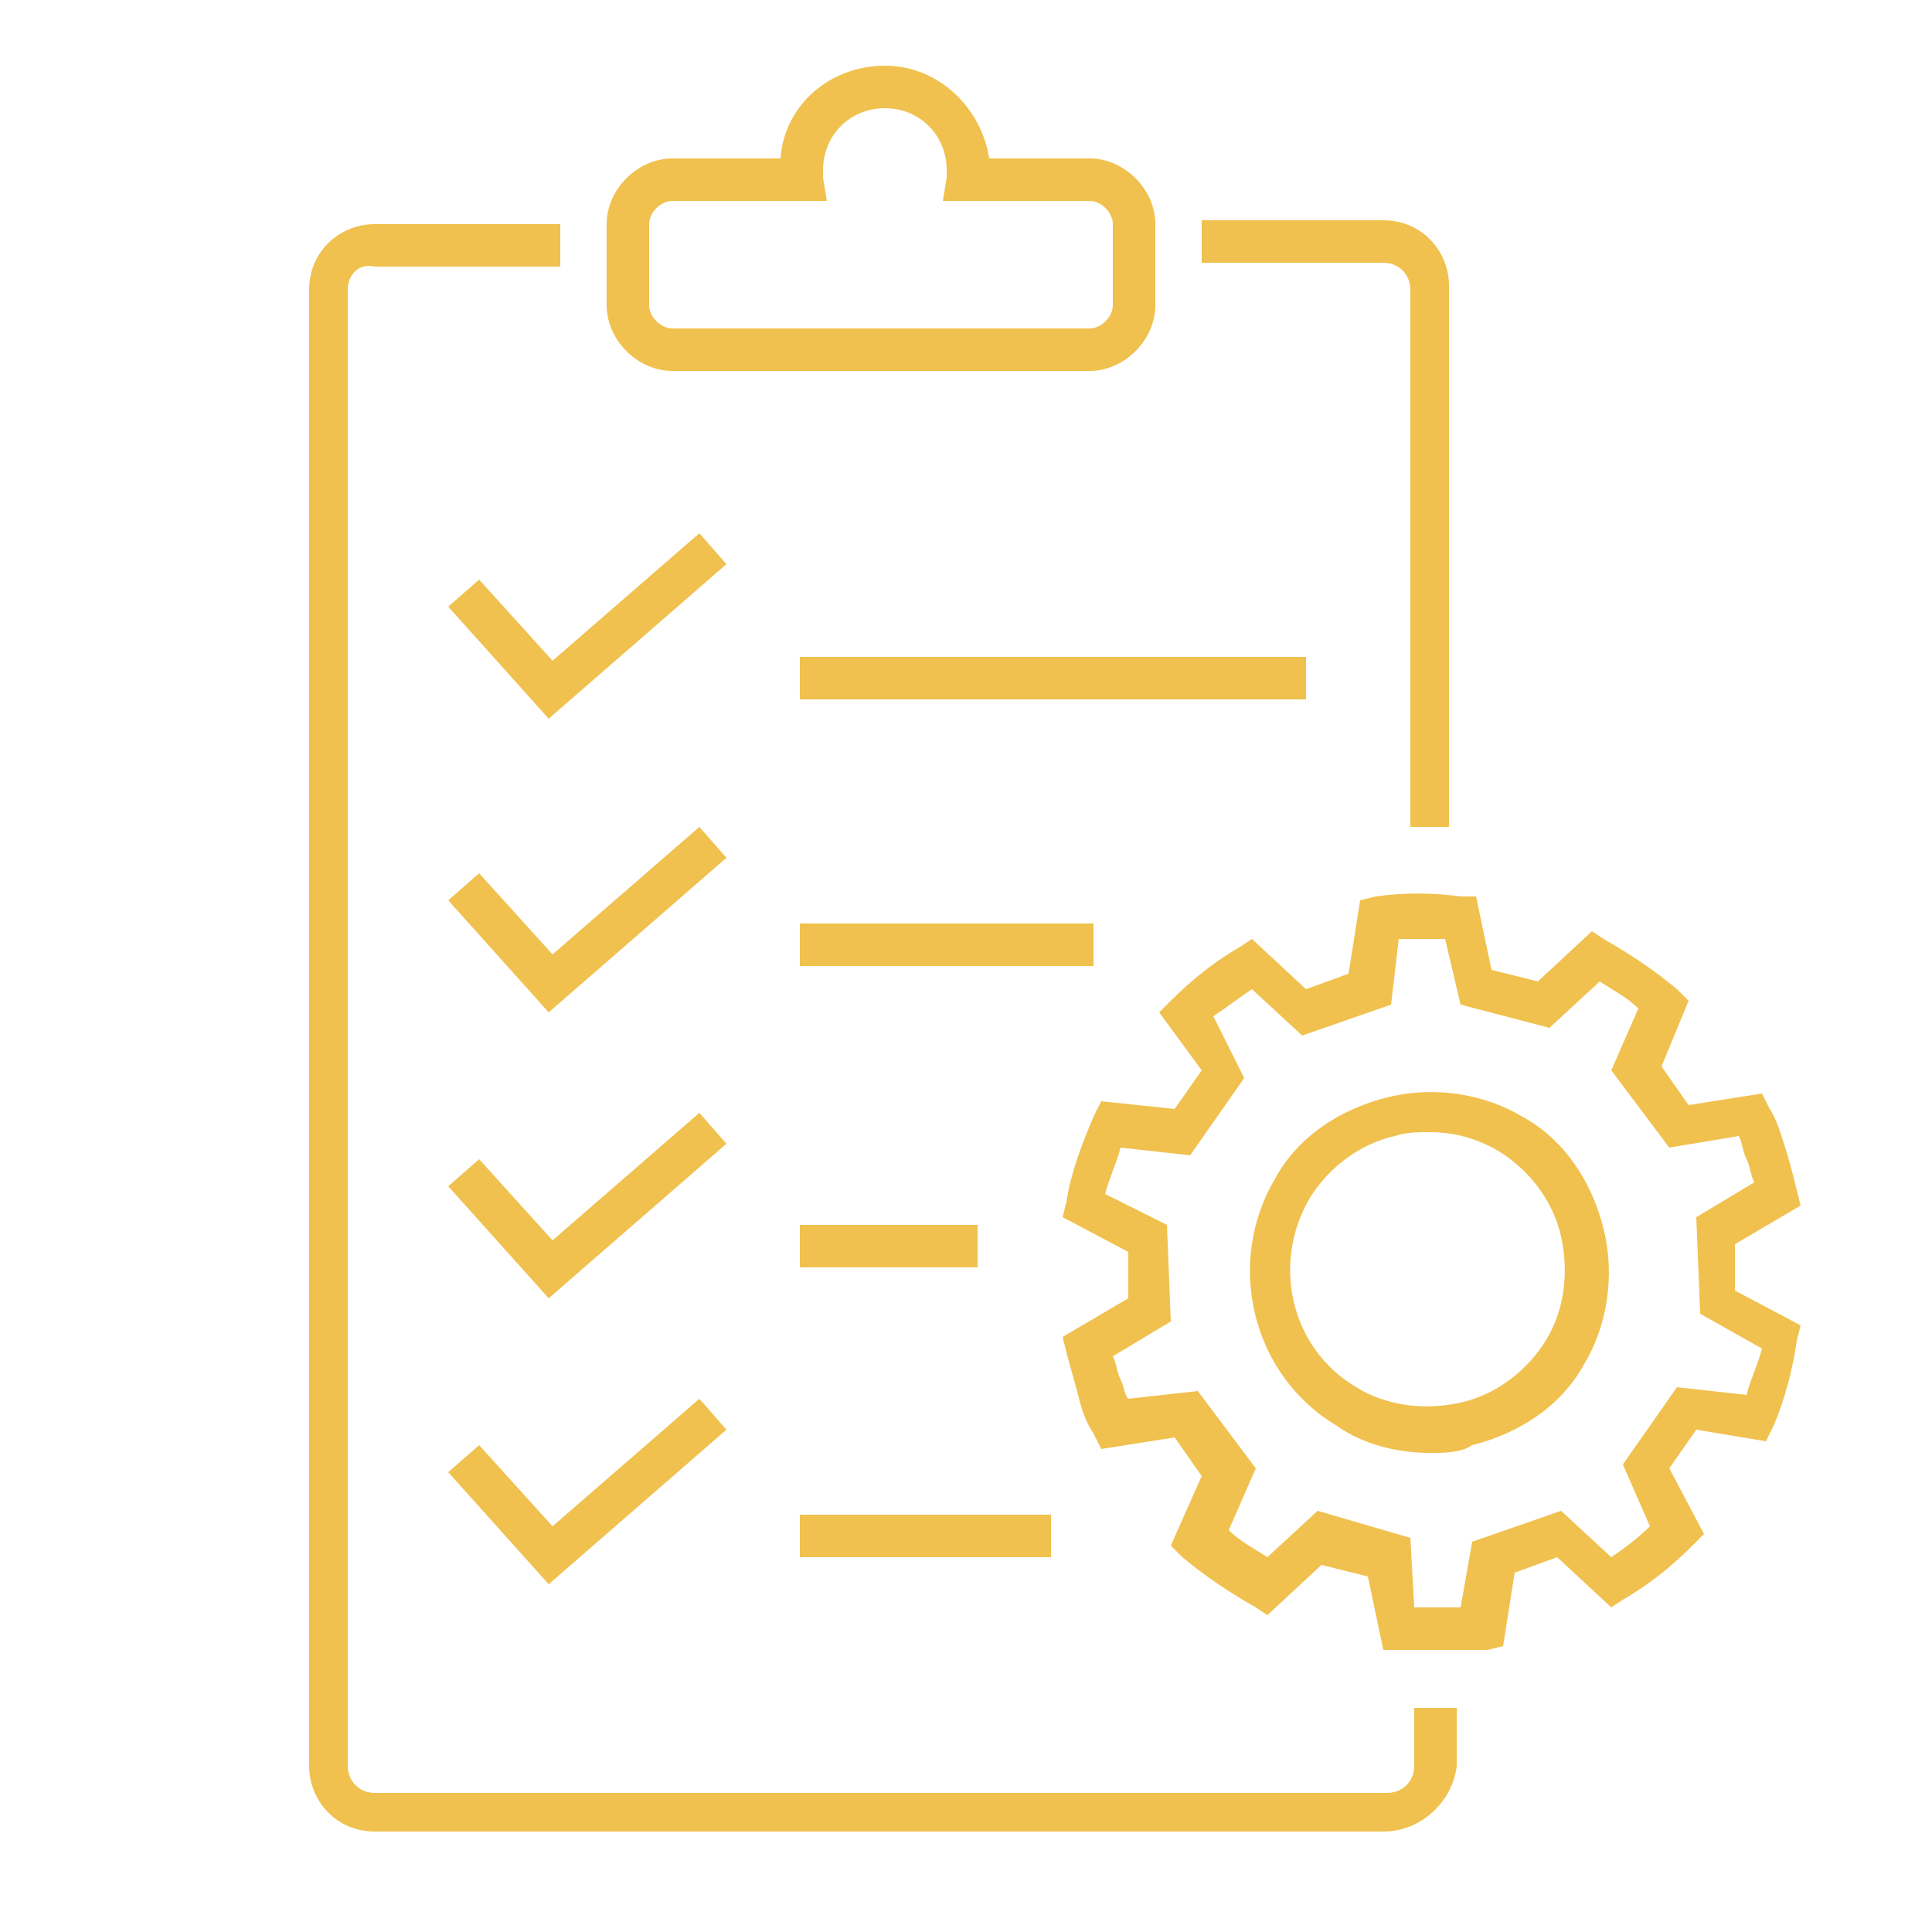 <?xml version="1.0" encoding="UTF-8"?>
<!-- Generator: Adobe Illustrator 28.1.0, SVG Export Plug-In . SVG Version: 6.00 Build 0)  -->
<svg xmlns="http://www.w3.org/2000/svg" xmlns:xlink="http://www.w3.org/1999/xlink" version="1.1" id="icone" x="0px" y="0px" viewBox="0 0 50 50" style="enable-background:new 0 0 50 50;" xml:space="preserve">
<style type="text/css">
	.st0{fill:#F0C14E;}
</style>
<g>
	<g>
		<path class="st0" d="M35.8,47.4H9.7c-1,0-1.7-0.8-1.7-1.7V7.5c0-1,0.8-1.7,1.7-1.7h4.8v1.1H9.7C9.3,6.8,9,7.1,9,7.5v38.2    c0,0.4,0.3,0.7,0.7,0.7h26.2c0.4,0,0.7-0.3,0.7-0.7v-1.5h1.1v1.5C37.6,46.6,36.8,47.4,35.8,47.4z M37.1,42.7c-0.3,0-0.6,0-0.9,0    l-0.4,0l-0.4-1.9l-1.2-0.3l-1.4,1.3l-0.3-0.2c-0.7-0.4-1.3-0.8-1.9-1.3L30.3,40l0.8-1.8l-0.7-1l-1.9,0.3l-0.2-0.4    c-0.2-0.3-0.3-0.6-0.4-1c-0.1-0.4-0.2-0.7-0.3-1.1l-0.1-0.4l1.7-1l0-1.2l-1.7-0.9l0.1-0.4c0.1-0.7,0.4-1.5,0.7-2.2l0.2-0.4    l1.9,0.2l0.7-1L30,26.2l0.3-0.3c0.5-0.5,1.1-1,1.8-1.4l0.3-0.2l1.4,1.3l1.1-0.4l0.3-1.9l0.4-0.1c0.7-0.1,1.5-0.1,2.2,0l0.4,0    l0.4,1.9l1.2,0.3l1.4-1.3l0.3,0.2c0.7,0.4,1.3,0.8,1.9,1.3l0.3,0.3L43,27.6l0.7,1l1.9-0.3l0.2,0.4c0.2,0.3,0.3,0.7,0.4,1    c0.1,0.3,0.2,0.7,0.3,1.1l0.1,0.4l-1.7,1l0,1.2l1.7,0.9l-0.1,0.4c-0.1,0.7-0.3,1.5-0.6,2.2l-0.2,0.4L43.9,37l-0.7,1l0.9,1.7    L43.8,40c-0.5,0.5-1.1,1-1.8,1.4l-0.3,0.2l-1.4-1.3l-1.1,0.4l-0.3,1.9l-0.4,0.1C38,42.7,37.5,42.7,37.1,42.7z M36.6,41.6    c0.4,0,0.8,0,1.2,0l0.3-1.7l2.3-0.8l1.3,1.2c0.3-0.2,0.7-0.5,1-0.8L42,37.9l1.4-2l1.8,0.2c0.1-0.4,0.3-0.8,0.4-1.2L44,34l-0.1-2.5    l1.5-0.9c-0.1-0.2-0.1-0.4-0.2-0.6l0,0c-0.1-0.2-0.1-0.4-0.2-0.6l-1.8,0.3l-1.5-2l0.7-1.6c-0.3-0.3-0.7-0.5-1-0.7l-1.3,1.2    L37.8,26l-0.4-1.7c-0.4,0-0.8,0-1.2,0L36,26l-2.3,0.8l-1.3-1.2c-0.3,0.2-0.7,0.5-1,0.7l0.8,1.6l-1.4,2l-1.8-0.2    c-0.1,0.4-0.3,0.8-0.4,1.2l1.6,0.8l0.1,2.5l-1.5,0.9c0.1,0.2,0.1,0.4,0.2,0.6c0.1,0.2,0.1,0.4,0.2,0.5l1.8-0.2l1.5,2l-0.7,1.6    c0.3,0.3,0.7,0.5,1,0.7l1.3-1.2l2.4,0.7L36.6,41.6z M14.2,41l-2.6-2.9l0.8-0.7l1.9,2.1l3.8-3.3l0.7,0.8L14.2,41z M27.2,40.3h-6.5    v-1.1h6.5V40.3z M37,37.6c-0.8,0-1.7-0.2-2.4-0.7c-2.2-1.3-2.9-4.2-1.6-6.4c0.6-1.1,1.7-1.8,2.9-2.1c1.2-0.3,2.5-0.1,3.5,0.5    c1.1,0.6,1.8,1.7,2.1,2.9c0.3,1.2,0.1,2.5-0.5,3.5c-0.6,1.1-1.7,1.8-2.9,2.1C37.8,37.6,37.4,37.6,37,37.6z M37,29.3    c-0.3,0-0.6,0-0.9,0.1c-0.9,0.2-1.7,0.8-2.2,1.6c-1,1.7-0.5,3.9,1.2,4.9c0.8,0.5,1.8,0.6,2.7,0.4c0.9-0.2,1.7-0.8,2.2-1.6l0,0    c0.5-0.8,0.6-1.8,0.4-2.7s-0.8-1.7-1.6-2.2C38.3,29.5,37.7,29.3,37,29.3z M14.2,33.6l-2.6-2.9l0.8-0.7l1.9,2.1l3.8-3.3l0.7,0.8    L14.2,33.6z M25.3,32.8h-4.6v-1.1h4.6V32.8z M14.2,26.2l-2.6-2.9l0.8-0.7l1.9,2.1l3.8-3.3l0.7,0.8L14.2,26.2z M28.3,25h-7.6v-1.1    h7.6V25z M37.6,21.4h-1.1V7.5c0-0.4-0.3-0.7-0.7-0.7h-4.7V5.7h4.7c1,0,1.7,0.8,1.7,1.7V21.4z M14.2,18.6l-2.6-2.9l0.8-0.7l1.9,2.1    l3.8-3.3l0.7,0.8L14.2,18.6z M33.8,18.1H20.7V17h13.1V18.1z M28.2,9.6H17.4c-0.9,0-1.7-0.8-1.7-1.7V5.8c0-0.9,0.8-1.7,1.7-1.7h2.8    c0.1-1.4,1.3-2.4,2.7-2.4s2.5,1.1,2.7,2.4h2.6c0.9,0,1.7,0.8,1.7,1.7v2.1C29.9,8.8,29.1,9.6,28.2,9.6z M17.4,5.2    c-0.3,0-0.6,0.3-0.6,0.6v2.1c0,0.3,0.3,0.6,0.6,0.6h10.8c0.3,0,0.6-0.3,0.6-0.6V5.8c0-0.3-0.3-0.6-0.6-0.6h-3.8l0.1-0.6    c0-0.1,0-0.1,0-0.2c0-0.9-0.7-1.6-1.6-1.6c-0.9,0-1.6,0.7-1.6,1.6c0,0.1,0,0.1,0,0.2l0.1,0.6H17.4z"></path>
	</g>
</g>
</svg>
